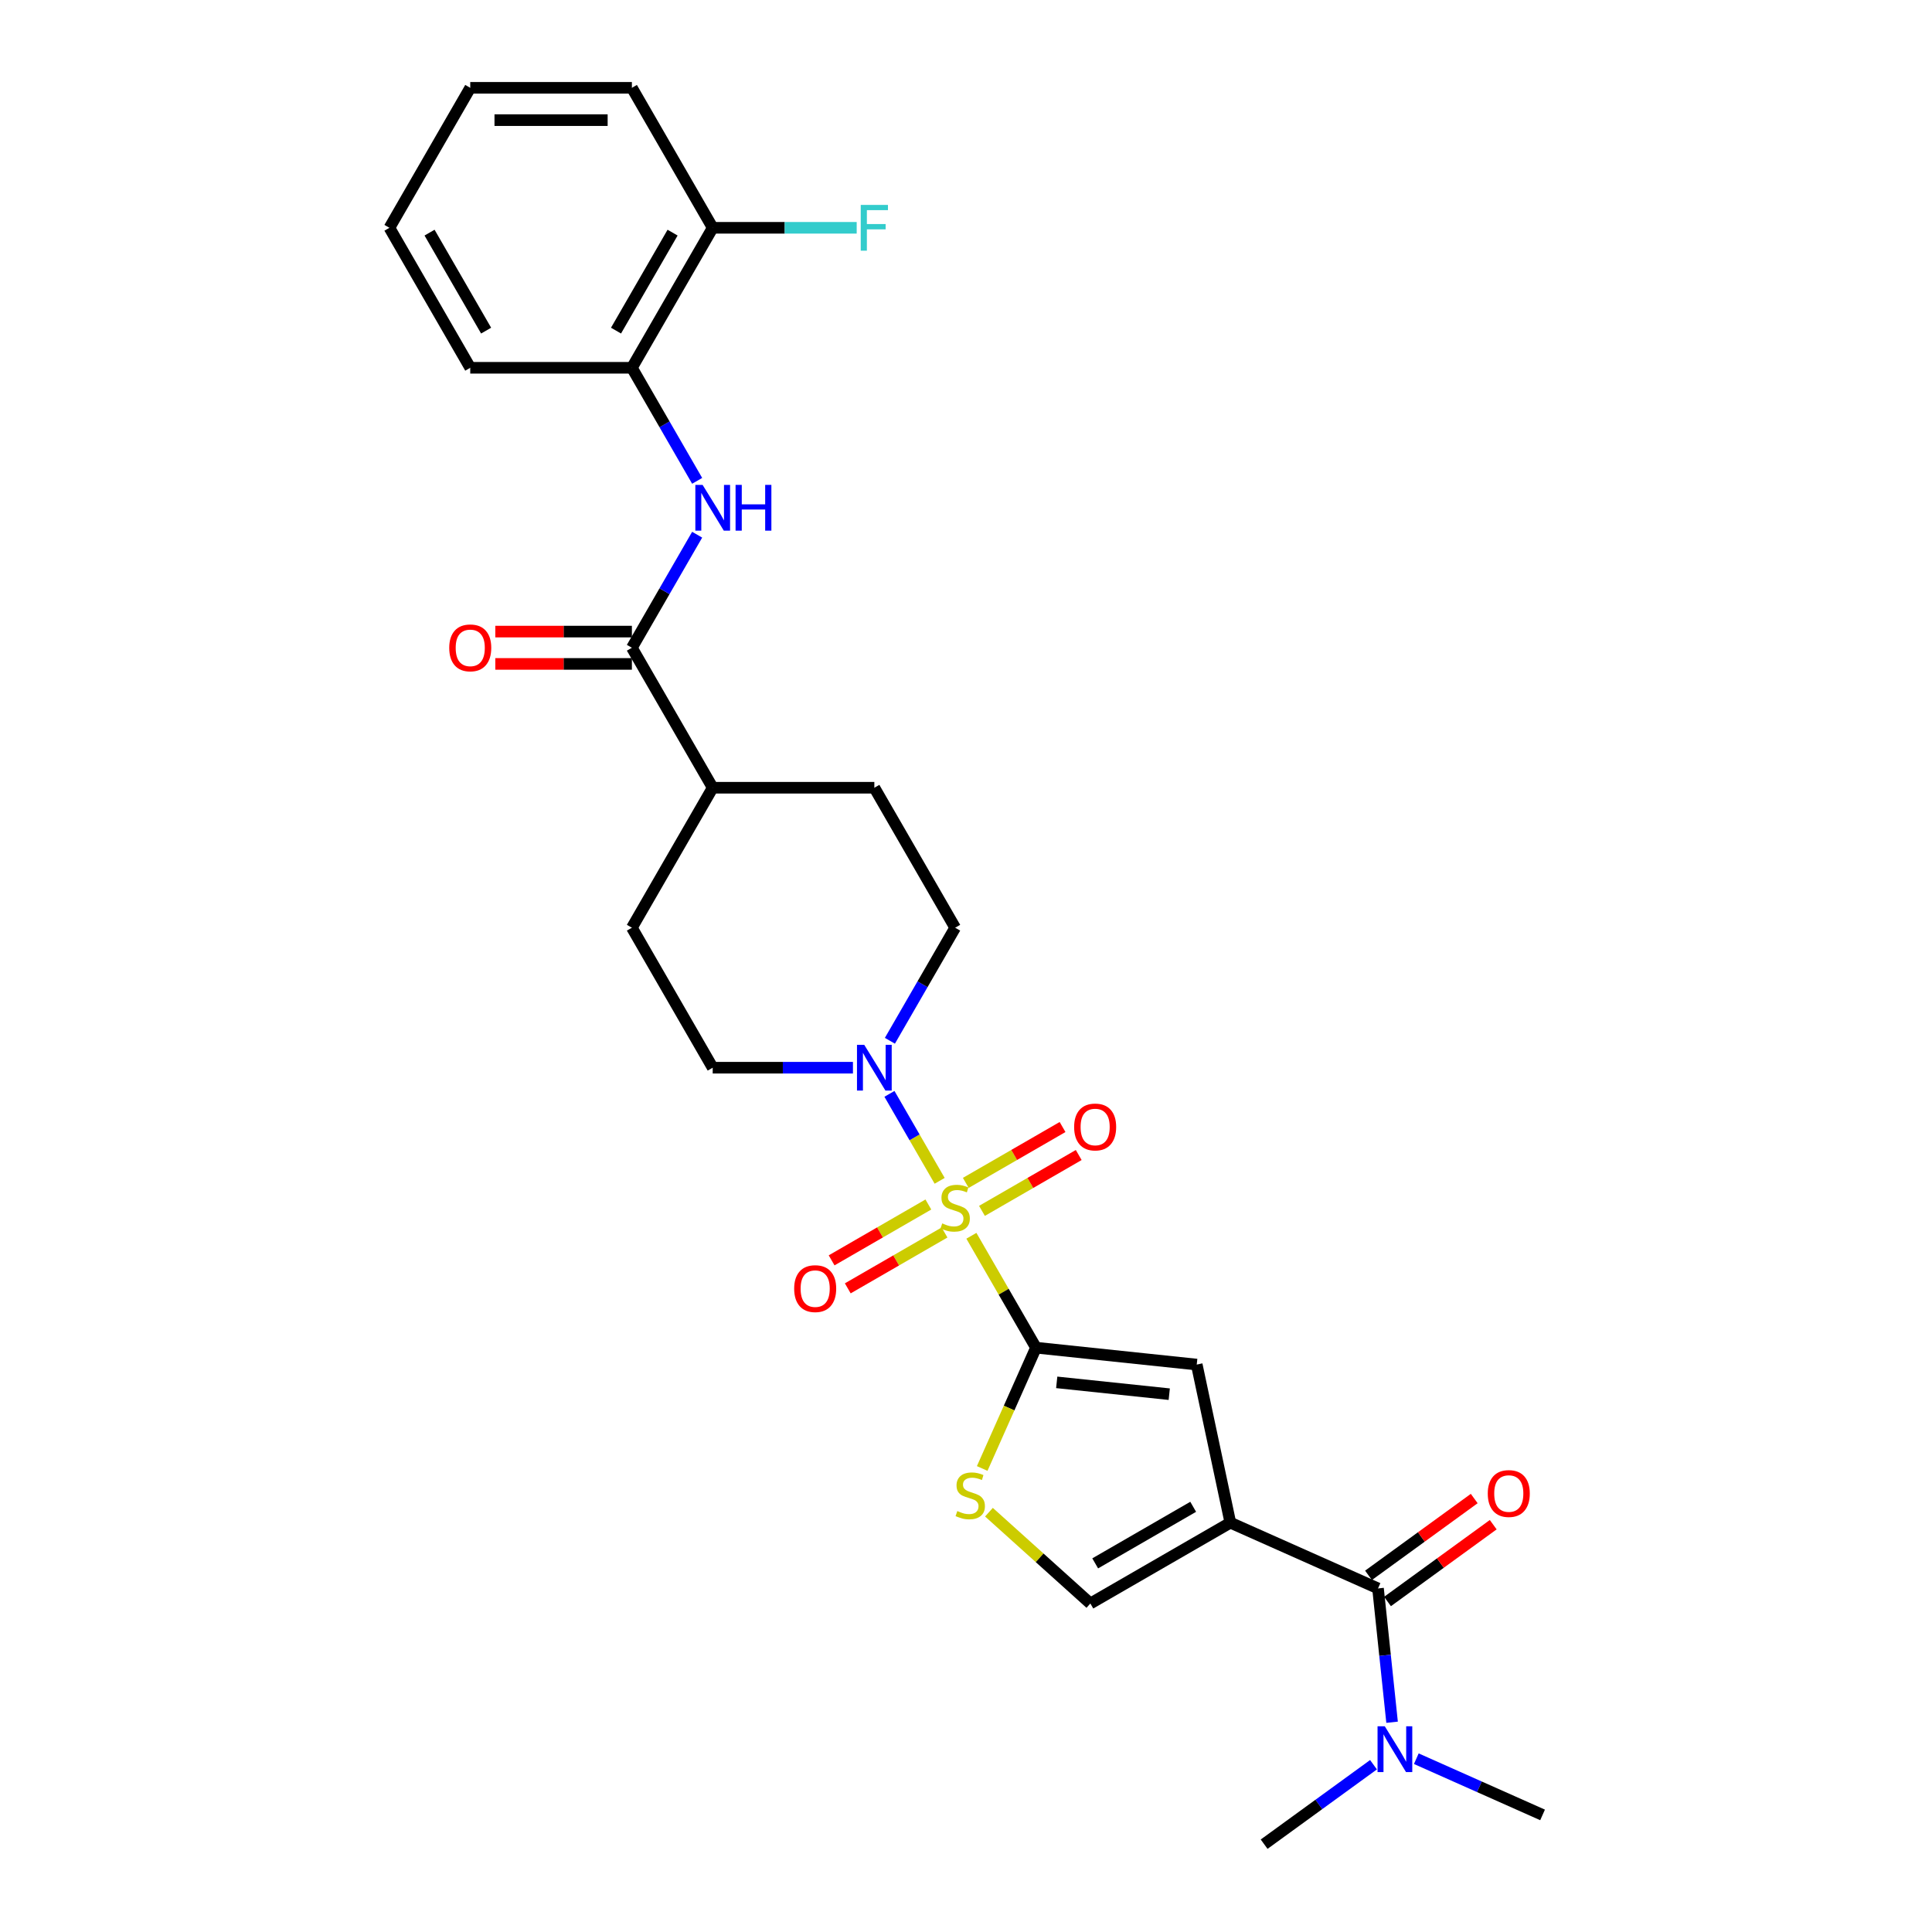 <?xml version='1.0' encoding='iso-8859-1'?>
<svg version='1.1' baseProfile='full'
              xmlns='http://www.w3.org/2000/svg'
                      xmlns:rdkit='http://www.rdkit.org/xml'
                      xmlns:xlink='http://www.w3.org/1999/xlink'
                  xml:space='preserve'
width='1000px' height='1000px' viewBox='0 0 1000 1000'>
<!-- END OF HEADER -->
<rect style='opacity:1.0;fill:#FFFFFF;stroke:none' width='1000' height='1000' x='0' y='0'> </rect>
<path class='bond-0' d='M 502.787,639.638 L 519.506,668.595' style='fill:none;fill-rule:evenodd;stroke:#CCCC00;stroke-width:6px;stroke-linecap:butt;stroke-linejoin:miter;stroke-opacity:1' />
<path class='bond-0' d='M 519.506,668.595 L 536.224,697.552' style='fill:none;fill-rule:evenodd;stroke:#000000;stroke-width:6px;stroke-linecap:butt;stroke-linejoin:miter;stroke-opacity:1' />
<path class='bond-3' d='M 486.364,611.192 L 473.37,588.686' style='fill:none;fill-rule:evenodd;stroke:#CCCC00;stroke-width:6px;stroke-linecap:butt;stroke-linejoin:miter;stroke-opacity:1' />
<path class='bond-3' d='M 473.37,588.686 L 460.376,566.179' style='fill:none;fill-rule:evenodd;stroke:#0000FF;stroke-width:6px;stroke-linecap:butt;stroke-linejoin:miter;stroke-opacity:1' />
<path class='bond-9' d='M 508.264,626.749 L 533.303,612.293' style='fill:none;fill-rule:evenodd;stroke:#CCCC00;stroke-width:6px;stroke-linecap:butt;stroke-linejoin:miter;stroke-opacity:1' />
<path class='bond-9' d='M 533.303,612.293 L 558.343,597.836' style='fill:none;fill-rule:evenodd;stroke:#FF0000;stroke-width:6px;stroke-linecap:butt;stroke-linejoin:miter;stroke-opacity:1' />
<path class='bond-9' d='M 499.897,612.258 L 524.937,597.802' style='fill:none;fill-rule:evenodd;stroke:#CCCC00;stroke-width:6px;stroke-linecap:butt;stroke-linejoin:miter;stroke-opacity:1' />
<path class='bond-9' d='M 524.937,597.802 L 549.976,583.345' style='fill:none;fill-rule:evenodd;stroke:#FF0000;stroke-width:6px;stroke-linecap:butt;stroke-linejoin:miter;stroke-opacity:1' />
<path class='bond-10' d='M 480.521,623.445 L 455.481,637.902' style='fill:none;fill-rule:evenodd;stroke:#CCCC00;stroke-width:6px;stroke-linecap:butt;stroke-linejoin:miter;stroke-opacity:1' />
<path class='bond-10' d='M 455.481,637.902 L 430.442,652.358' style='fill:none;fill-rule:evenodd;stroke:#FF0000;stroke-width:6px;stroke-linecap:butt;stroke-linejoin:miter;stroke-opacity:1' />
<path class='bond-10' d='M 488.887,637.936 L 463.848,652.393' style='fill:none;fill-rule:evenodd;stroke:#CCCC00;stroke-width:6px;stroke-linecap:butt;stroke-linejoin:miter;stroke-opacity:1' />
<path class='bond-10' d='M 463.848,652.393 L 438.808,666.849' style='fill:none;fill-rule:evenodd;stroke:#FF0000;stroke-width:6px;stroke-linecap:butt;stroke-linejoin:miter;stroke-opacity:1' />
<path class='bond-2' d='M 536.224,697.552 L 619.43,706.298' style='fill:none;fill-rule:evenodd;stroke:#000000;stroke-width:6px;stroke-linecap:butt;stroke-linejoin:miter;stroke-opacity:1' />
<path class='bond-2' d='M 546.956,715.505 L 605.2,721.627' style='fill:none;fill-rule:evenodd;stroke:#000000;stroke-width:6px;stroke-linecap:butt;stroke-linejoin:miter;stroke-opacity:1' />
<path class='bond-5' d='M 536.224,697.552 L 522.305,728.815' style='fill:none;fill-rule:evenodd;stroke:#000000;stroke-width:6px;stroke-linecap:butt;stroke-linejoin:miter;stroke-opacity:1' />
<path class='bond-5' d='M 522.305,728.815 L 508.386,760.079' style='fill:none;fill-rule:evenodd;stroke:#CCCC00;stroke-width:6px;stroke-linecap:butt;stroke-linejoin:miter;stroke-opacity:1' />
<path class='bond-1' d='M 636.825,788.134 L 619.43,706.298' style='fill:none;fill-rule:evenodd;stroke:#000000;stroke-width:6px;stroke-linecap:butt;stroke-linejoin:miter;stroke-opacity:1' />
<path class='bond-4' d='M 636.825,788.134 L 713.256,822.163' style='fill:none;fill-rule:evenodd;stroke:#000000;stroke-width:6px;stroke-linecap:butt;stroke-linejoin:miter;stroke-opacity:1' />
<path class='bond-29' d='M 636.825,788.134 L 564.37,829.966' style='fill:none;fill-rule:evenodd;stroke:#000000;stroke-width:6px;stroke-linecap:butt;stroke-linejoin:miter;stroke-opacity:1' />
<path class='bond-29' d='M 617.59,779.917 L 566.872,809.2' style='fill:none;fill-rule:evenodd;stroke:#000000;stroke-width:6px;stroke-linecap:butt;stroke-linejoin:miter;stroke-opacity:1' />
<path class='bond-14' d='M 460.608,538.703 L 477.5,509.445' style='fill:none;fill-rule:evenodd;stroke:#0000FF;stroke-width:6px;stroke-linecap:butt;stroke-linejoin:miter;stroke-opacity:1' />
<path class='bond-14' d='M 477.5,509.445 L 494.392,480.186' style='fill:none;fill-rule:evenodd;stroke:#000000;stroke-width:6px;stroke-linecap:butt;stroke-linejoin:miter;stroke-opacity:1' />
<path class='bond-15' d='M 441.483,552.642 L 405.19,552.642' style='fill:none;fill-rule:evenodd;stroke:#0000FF;stroke-width:6px;stroke-linecap:butt;stroke-linejoin:miter;stroke-opacity:1' />
<path class='bond-15' d='M 405.19,552.642 L 368.896,552.642' style='fill:none;fill-rule:evenodd;stroke:#000000;stroke-width:6px;stroke-linecap:butt;stroke-linejoin:miter;stroke-opacity:1' />
<path class='bond-12' d='M 713.256,822.163 L 716.896,856.797' style='fill:none;fill-rule:evenodd;stroke:#000000;stroke-width:6px;stroke-linecap:butt;stroke-linejoin:miter;stroke-opacity:1' />
<path class='bond-12' d='M 716.896,856.797 L 720.536,891.43' style='fill:none;fill-rule:evenodd;stroke:#0000FF;stroke-width:6px;stroke-linecap:butt;stroke-linejoin:miter;stroke-opacity:1' />
<path class='bond-16' d='M 718.174,828.932 L 745.533,809.054' style='fill:none;fill-rule:evenodd;stroke:#000000;stroke-width:6px;stroke-linecap:butt;stroke-linejoin:miter;stroke-opacity:1' />
<path class='bond-16' d='M 745.533,809.054 L 772.892,789.177' style='fill:none;fill-rule:evenodd;stroke:#FF0000;stroke-width:6px;stroke-linecap:butt;stroke-linejoin:miter;stroke-opacity:1' />
<path class='bond-16' d='M 708.338,815.394 L 735.697,795.517' style='fill:none;fill-rule:evenodd;stroke:#000000;stroke-width:6px;stroke-linecap:butt;stroke-linejoin:miter;stroke-opacity:1' />
<path class='bond-16' d='M 735.697,795.517 L 763.056,775.64' style='fill:none;fill-rule:evenodd;stroke:#FF0000;stroke-width:6px;stroke-linecap:butt;stroke-linejoin:miter;stroke-opacity:1' />
<path class='bond-6' d='M 511.883,782.707 L 538.127,806.336' style='fill:none;fill-rule:evenodd;stroke:#CCCC00;stroke-width:6px;stroke-linecap:butt;stroke-linejoin:miter;stroke-opacity:1' />
<path class='bond-6' d='M 538.127,806.336 L 564.37,829.966' style='fill:none;fill-rule:evenodd;stroke:#000000;stroke-width:6px;stroke-linecap:butt;stroke-linejoin:miter;stroke-opacity:1' />
<path class='bond-7' d='M 327.064,335.276 L 368.896,407.731' style='fill:none;fill-rule:evenodd;stroke:#000000;stroke-width:6px;stroke-linecap:butt;stroke-linejoin:miter;stroke-opacity:1' />
<path class='bond-8' d='M 327.064,335.276 L 343.956,306.017' style='fill:none;fill-rule:evenodd;stroke:#000000;stroke-width:6px;stroke-linecap:butt;stroke-linejoin:miter;stroke-opacity:1' />
<path class='bond-8' d='M 343.956,306.017 L 360.849,276.759' style='fill:none;fill-rule:evenodd;stroke:#0000FF;stroke-width:6px;stroke-linecap:butt;stroke-linejoin:miter;stroke-opacity:1' />
<path class='bond-17' d='M 327.064,326.909 L 291.716,326.909' style='fill:none;fill-rule:evenodd;stroke:#000000;stroke-width:6px;stroke-linecap:butt;stroke-linejoin:miter;stroke-opacity:1' />
<path class='bond-17' d='M 291.716,326.909 L 256.368,326.909' style='fill:none;fill-rule:evenodd;stroke:#FF0000;stroke-width:6px;stroke-linecap:butt;stroke-linejoin:miter;stroke-opacity:1' />
<path class='bond-17' d='M 327.064,343.642 L 291.716,343.642' style='fill:none;fill-rule:evenodd;stroke:#000000;stroke-width:6px;stroke-linecap:butt;stroke-linejoin:miter;stroke-opacity:1' />
<path class='bond-17' d='M 291.716,343.642 L 256.368,343.642' style='fill:none;fill-rule:evenodd;stroke:#FF0000;stroke-width:6px;stroke-linecap:butt;stroke-linejoin:miter;stroke-opacity:1' />
<path class='bond-11' d='M 360.849,248.882 L 343.956,219.624' style='fill:none;fill-rule:evenodd;stroke:#0000FF;stroke-width:6px;stroke-linecap:butt;stroke-linejoin:miter;stroke-opacity:1' />
<path class='bond-11' d='M 343.956,219.624 L 327.064,190.365' style='fill:none;fill-rule:evenodd;stroke:#000000;stroke-width:6px;stroke-linecap:butt;stroke-linejoin:miter;stroke-opacity:1' />
<path class='bond-18' d='M 327.064,190.365 L 368.896,117.91' style='fill:none;fill-rule:evenodd;stroke:#000000;stroke-width:6px;stroke-linecap:butt;stroke-linejoin:miter;stroke-opacity:1' />
<path class='bond-18' d='M 318.848,171.13 L 348.13,120.412' style='fill:none;fill-rule:evenodd;stroke:#000000;stroke-width:6px;stroke-linecap:butt;stroke-linejoin:miter;stroke-opacity:1' />
<path class='bond-22' d='M 327.064,190.365 L 243.4,190.365' style='fill:none;fill-rule:evenodd;stroke:#000000;stroke-width:6px;stroke-linecap:butt;stroke-linejoin:miter;stroke-opacity:1' />
<path class='bond-23' d='M 733.079,910.301 L 765.755,924.849' style='fill:none;fill-rule:evenodd;stroke:#0000FF;stroke-width:6px;stroke-linecap:butt;stroke-linejoin:miter;stroke-opacity:1' />
<path class='bond-23' d='M 765.755,924.849 L 798.432,939.398' style='fill:none;fill-rule:evenodd;stroke:#000000;stroke-width:6px;stroke-linecap:butt;stroke-linejoin:miter;stroke-opacity:1' />
<path class='bond-24' d='M 710.924,913.417 L 682.62,933.981' style='fill:none;fill-rule:evenodd;stroke:#0000FF;stroke-width:6px;stroke-linecap:butt;stroke-linejoin:miter;stroke-opacity:1' />
<path class='bond-24' d='M 682.62,933.981 L 654.316,954.545' style='fill:none;fill-rule:evenodd;stroke:#000000;stroke-width:6px;stroke-linecap:butt;stroke-linejoin:miter;stroke-opacity:1' />
<path class='bond-13' d='M 368.896,407.731 L 327.064,480.186' style='fill:none;fill-rule:evenodd;stroke:#000000;stroke-width:6px;stroke-linecap:butt;stroke-linejoin:miter;stroke-opacity:1' />
<path class='bond-28' d='M 368.896,407.731 L 452.56,407.731' style='fill:none;fill-rule:evenodd;stroke:#000000;stroke-width:6px;stroke-linecap:butt;stroke-linejoin:miter;stroke-opacity:1' />
<path class='bond-19' d='M 494.392,480.186 L 452.56,407.731' style='fill:none;fill-rule:evenodd;stroke:#000000;stroke-width:6px;stroke-linecap:butt;stroke-linejoin:miter;stroke-opacity:1' />
<path class='bond-20' d='M 368.896,552.642 L 327.064,480.186' style='fill:none;fill-rule:evenodd;stroke:#000000;stroke-width:6px;stroke-linecap:butt;stroke-linejoin:miter;stroke-opacity:1' />
<path class='bond-21' d='M 368.896,117.91 L 406.16,117.91' style='fill:none;fill-rule:evenodd;stroke:#000000;stroke-width:6px;stroke-linecap:butt;stroke-linejoin:miter;stroke-opacity:1' />
<path class='bond-21' d='M 406.16,117.91 L 443.424,117.91' style='fill:none;fill-rule:evenodd;stroke:#33CCCC;stroke-width:6px;stroke-linecap:butt;stroke-linejoin:miter;stroke-opacity:1' />
<path class='bond-25' d='M 368.896,117.91 L 327.064,45.455' style='fill:none;fill-rule:evenodd;stroke:#000000;stroke-width:6px;stroke-linecap:butt;stroke-linejoin:miter;stroke-opacity:1' />
<path class='bond-26' d='M 243.4,190.365 L 201.568,117.91' style='fill:none;fill-rule:evenodd;stroke:#000000;stroke-width:6px;stroke-linecap:butt;stroke-linejoin:miter;stroke-opacity:1' />
<path class='bond-26' d='M 251.616,171.13 L 222.333,120.412' style='fill:none;fill-rule:evenodd;stroke:#000000;stroke-width:6px;stroke-linecap:butt;stroke-linejoin:miter;stroke-opacity:1' />
<path class='bond-30' d='M 327.064,45.455 L 243.4,45.455' style='fill:none;fill-rule:evenodd;stroke:#000000;stroke-width:6px;stroke-linecap:butt;stroke-linejoin:miter;stroke-opacity:1' />
<path class='bond-30' d='M 314.514,62.187 L 255.949,62.187' style='fill:none;fill-rule:evenodd;stroke:#000000;stroke-width:6px;stroke-linecap:butt;stroke-linejoin:miter;stroke-opacity:1' />
<path class='bond-27' d='M 201.568,117.91 L 243.4,45.455' style='fill:none;fill-rule:evenodd;stroke:#000000;stroke-width:6px;stroke-linecap:butt;stroke-linejoin:miter;stroke-opacity:1' />
<path  class='atom-0' d='M 487.699 633.229
Q 487.967 633.33, 489.071 633.798
Q 490.176 634.267, 491.38 634.568
Q 492.619 634.836, 493.823 634.836
Q 496.066 634.836, 497.371 633.765
Q 498.676 632.66, 498.676 630.753
Q 498.676 629.448, 498.007 628.645
Q 497.371 627.841, 496.367 627.406
Q 495.363 626.971, 493.69 626.469
Q 491.581 625.833, 490.309 625.231
Q 489.071 624.629, 488.168 623.357
Q 487.298 622.085, 487.298 619.943
Q 487.298 616.965, 489.305 615.124
Q 491.347 613.284, 495.363 613.284
Q 498.107 613.284, 501.219 614.589
L 500.45 617.166
Q 497.605 615.994, 495.463 615.994
Q 493.154 615.994, 491.882 616.965
Q 490.611 617.902, 490.644 619.542
Q 490.644 620.814, 491.28 621.583
Q 491.949 622.353, 492.886 622.788
Q 493.857 623.223, 495.463 623.725
Q 497.605 624.394, 498.877 625.064
Q 500.148 625.733, 501.052 627.105
Q 501.989 628.444, 501.989 630.753
Q 501.989 634.032, 499.78 635.806
Q 497.605 637.546, 493.957 637.546
Q 491.849 637.546, 490.243 637.078
Q 488.67 636.643, 486.796 635.873
L 487.699 633.229
' fill='#CCCC00'/>
<path  class='atom-4' d='M 447.323 540.795
L 455.087 553.345
Q 455.857 554.583, 457.095 556.825
Q 458.333 559.067, 458.4 559.201
L 458.4 540.795
L 461.546 540.795
L 461.546 564.489
L 458.3 564.489
L 449.967 550.768
Q 448.996 549.161, 447.959 547.321
Q 446.955 545.48, 446.653 544.911
L 446.653 564.489
L 443.575 564.489
L 443.575 540.795
L 447.323 540.795
' fill='#0000FF'/>
<path  class='atom-6' d='M 495.502 782.116
Q 495.77 782.216, 496.874 782.685
Q 497.978 783.153, 499.183 783.454
Q 500.421 783.722, 501.626 783.722
Q 503.868 783.722, 505.174 782.651
Q 506.479 781.547, 506.479 779.639
Q 506.479 778.334, 505.809 777.531
Q 505.174 776.728, 504.17 776.293
Q 503.166 775.858, 501.492 775.356
Q 499.384 774.72, 498.112 774.117
Q 496.874 773.515, 495.97 772.243
Q 495.1 770.972, 495.1 768.83
Q 495.1 765.851, 497.108 764.011
Q 499.15 762.17, 503.166 762.17
Q 505.91 762.17, 509.022 763.475
L 508.252 766.052
Q 505.408 764.881, 503.266 764.881
Q 500.957 764.881, 499.685 765.851
Q 498.413 766.788, 498.447 768.428
Q 498.447 769.7, 499.083 770.47
Q 499.752 771.239, 500.689 771.674
Q 501.66 772.109, 503.266 772.611
Q 505.408 773.281, 506.679 773.95
Q 507.951 774.619, 508.855 775.991
Q 509.792 777.33, 509.792 779.639
Q 509.792 782.919, 507.583 784.693
Q 505.408 786.433, 501.76 786.433
Q 499.652 786.433, 498.045 785.964
Q 496.472 785.529, 494.598 784.759
L 495.502 782.116
' fill='#CCCC00'/>
<path  class='atom-9' d='M 363.659 250.974
L 371.423 263.523
Q 372.192 264.762, 373.431 267.004
Q 374.669 269.246, 374.736 269.38
L 374.736 250.974
L 377.882 250.974
L 377.882 274.667
L 374.635 274.667
L 366.302 260.946
Q 365.332 259.34, 364.294 257.499
Q 363.29 255.659, 362.989 255.09
L 362.989 274.667
L 359.91 274.667
L 359.91 250.974
L 363.659 250.974
' fill='#0000FF'/>
<path  class='atom-9' d='M 380.726 250.974
L 383.939 250.974
L 383.939 261.047
L 396.053 261.047
L 396.053 250.974
L 399.266 250.974
L 399.266 274.667
L 396.053 274.667
L 396.053 263.724
L 383.939 263.724
L 383.939 274.667
L 380.726 274.667
L 380.726 250.974
' fill='#0000FF'/>
<path  class='atom-10' d='M 555.971 583.332
Q 555.971 577.643, 558.782 574.464
Q 561.593 571.284, 566.848 571.284
Q 572.102 571.284, 574.913 574.464
Q 577.724 577.643, 577.724 583.332
Q 577.724 589.088, 574.879 592.368
Q 572.035 595.614, 566.848 595.614
Q 561.627 595.614, 558.782 592.368
Q 555.971 589.122, 555.971 583.332
M 566.848 592.937
Q 570.462 592.937, 572.403 590.527
Q 574.377 588.084, 574.377 583.332
Q 574.377 578.68, 572.403 576.338
Q 570.462 573.962, 566.848 573.962
Q 563.233 573.962, 561.259 576.304
Q 559.318 578.647, 559.318 583.332
Q 559.318 588.118, 561.259 590.527
Q 563.233 592.937, 566.848 592.937
' fill='#FF0000'/>
<path  class='atom-11' d='M 411.061 666.996
Q 411.061 661.307, 413.872 658.128
Q 416.683 654.949, 421.937 654.949
Q 427.191 654.949, 430.002 658.128
Q 432.813 661.307, 432.813 666.996
Q 432.813 672.752, 429.969 676.032
Q 427.124 679.278, 421.937 679.278
Q 416.716 679.278, 413.872 676.032
Q 411.061 672.786, 411.061 666.996
M 421.937 676.601
Q 425.551 676.601, 427.492 674.191
Q 429.467 671.748, 429.467 666.996
Q 429.467 662.344, 427.492 660.002
Q 425.551 657.626, 421.937 657.626
Q 418.323 657.626, 416.348 659.968
Q 414.407 662.311, 414.407 666.996
Q 414.407 671.782, 416.348 674.191
Q 418.323 676.601, 421.937 676.601
' fill='#FF0000'/>
<path  class='atom-13' d='M 716.764 893.522
L 724.528 906.072
Q 725.298 907.31, 726.536 909.552
Q 727.774 911.794, 727.841 911.928
L 727.841 893.522
L 730.987 893.522
L 730.987 917.216
L 727.741 917.216
L 719.408 903.495
Q 718.437 901.888, 717.4 900.048
Q 716.396 898.207, 716.095 897.638
L 716.095 917.216
L 713.016 917.216
L 713.016 893.522
L 716.764 893.522
' fill='#0000FF'/>
<path  class='atom-17' d='M 770.065 773.053
Q 770.065 767.364, 772.877 764.185
Q 775.688 761.006, 780.942 761.006
Q 786.196 761.006, 789.007 764.185
Q 791.818 767.364, 791.818 773.053
Q 791.818 778.809, 788.974 782.089
Q 786.129 785.335, 780.942 785.335
Q 775.721 785.335, 772.877 782.089
Q 770.065 778.843, 770.065 773.053
M 780.942 782.658
Q 784.556 782.658, 786.497 780.248
Q 788.472 777.805, 788.472 773.053
Q 788.472 768.402, 786.497 766.059
Q 784.556 763.683, 780.942 763.683
Q 777.328 763.683, 775.353 766.026
Q 773.412 768.368, 773.412 773.053
Q 773.412 777.839, 775.353 780.248
Q 777.328 782.658, 780.942 782.658
' fill='#FF0000'/>
<path  class='atom-18' d='M 232.523 335.343
Q 232.523 329.654, 235.334 326.474
Q 238.146 323.295, 243.4 323.295
Q 248.654 323.295, 251.465 326.474
Q 254.276 329.654, 254.276 335.343
Q 254.276 341.099, 251.431 344.379
Q 248.587 347.625, 243.4 347.625
Q 238.179 347.625, 235.334 344.379
Q 232.523 341.132, 232.523 335.343
M 243.4 344.947
Q 247.014 344.947, 248.955 342.538
Q 250.929 340.095, 250.929 335.343
Q 250.929 330.691, 248.955 328.348
Q 247.014 325.972, 243.4 325.972
Q 239.785 325.972, 237.811 328.315
Q 235.87 330.658, 235.87 335.343
Q 235.87 340.128, 237.811 342.538
Q 239.785 344.947, 243.4 344.947
' fill='#FF0000'/>
<path  class='atom-22' d='M 445.516 106.063
L 459.605 106.063
L 459.605 108.774
L 448.695 108.774
L 448.695 115.969
L 458.4 115.969
L 458.4 118.713
L 448.695 118.713
L 448.695 129.757
L 445.516 129.757
L 445.516 106.063
' fill='#33CCCC'/>
</svg>
